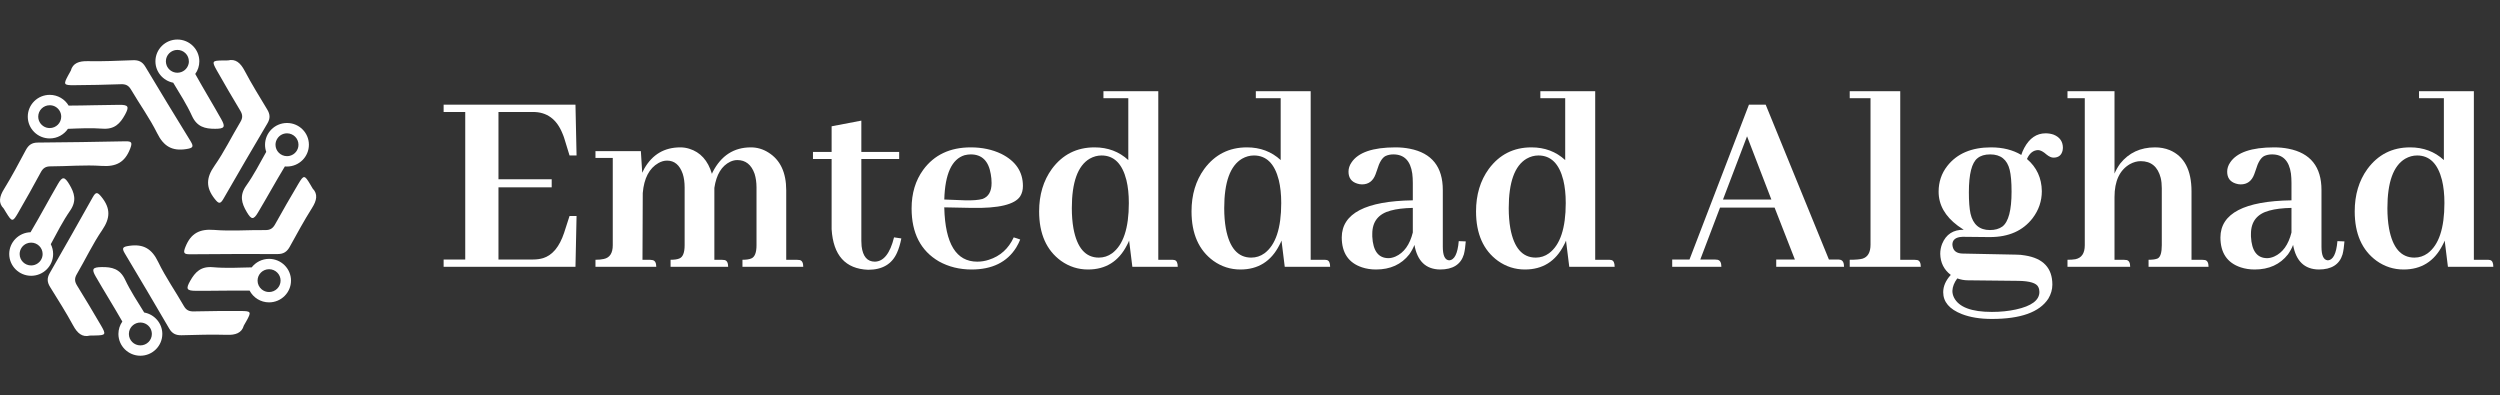<svg width="253" height="40" viewBox="0 0 253 40" fill="none" xmlns="http://www.w3.org/2000/svg">
<rect x="0" y="0" width="253" height="40" fill="#333333" stroke="none"/>
<path d="M23.069 6.115C23.844 5.924 24.336 6.367 24.753 7.153C25.458 8.49 26.258 9.781 27.042 11.08C27.333 11.56 27.367 11.974 27.067 12.479C25.566 15.011 24.09 17.552 22.623 20.101C22.294 20.677 22.131 20.639 21.718 20.114C20.818 18.968 20.86 17.983 21.702 16.783C22.69 15.376 23.444 13.811 24.332 12.334C24.582 11.916 24.557 11.598 24.315 11.196C23.503 9.847 22.71 8.486 21.935 7.116C21.414 6.193 21.464 6.127 22.569 6.119C22.681 6.115 22.802 6.115 23.069 6.115Z" fill="white"/>
<path d="M31.639 19.075C32.194 19.642 32.056 20.292 31.581 21.041C30.772 22.32 30.051 23.656 29.318 24.98C29.047 25.469 28.701 25.709 28.113 25.709C25.157 25.696 22.198 25.709 19.242 25.733C18.575 25.738 18.525 25.584 18.776 24.96C19.322 23.611 20.201 23.151 21.664 23.267C23.386 23.408 25.128 23.263 26.858 23.284C27.346 23.288 27.613 23.11 27.842 22.696C28.605 21.318 29.393 19.957 30.197 18.599C30.739 17.685 30.822 17.697 31.385 18.641C31.448 18.744 31.506 18.843 31.639 19.075Z" fill="white"/>
<path d="M24.675 32.946C24.463 33.707 23.825 33.919 22.937 33.885C21.416 33.836 19.89 33.889 18.369 33.927C17.806 33.939 17.426 33.765 17.13 33.261C15.651 30.72 14.15 28.187 12.641 25.663C12.299 25.092 12.412 24.972 13.079 24.877C14.529 24.666 15.371 25.187 16.005 26.503C16.751 28.051 17.752 29.474 18.606 30.968C18.848 31.39 19.14 31.527 19.615 31.514C21.199 31.477 22.783 31.465 24.363 31.473C25.43 31.477 25.459 31.556 24.925 32.511C24.867 32.615 24.809 32.718 24.675 32.946Z" fill="white"/>
<path d="M9.097 33.96C8.326 34.158 7.826 33.72 7.405 32.942C6.684 31.613 5.867 30.331 5.07 29.044C4.774 28.568 4.737 28.154 5.029 27.645C6.496 25.096 7.942 22.535 9.381 19.969C9.706 19.39 9.864 19.423 10.285 19.948C11.198 21.086 11.169 22.071 10.344 23.279C9.372 24.699 8.639 26.271 7.767 27.757C7.521 28.179 7.551 28.497 7.797 28.895C8.626 30.231 9.431 31.584 10.227 32.946C10.76 33.865 10.71 33.931 9.606 33.952C9.481 33.956 9.36 33.956 9.097 33.96Z" fill="white"/>
<path d="M0.372 21.103C-0.191 20.54 -0.062 19.89 0.405 19.137C1.201 17.85 1.906 16.505 2.623 15.169C2.89 14.676 3.227 14.432 3.819 14.428C6.775 14.407 9.734 14.358 12.69 14.3C13.357 14.287 13.407 14.441 13.165 15.065C12.636 16.423 11.764 16.89 10.297 16.791C8.575 16.671 6.833 16.832 5.103 16.836C4.615 16.836 4.349 17.023 4.128 17.436C3.381 18.823 2.61 20.197 1.822 21.558C1.293 22.477 1.21 22.464 0.634 21.533C0.568 21.434 0.505 21.33 0.372 21.103Z" fill="white"/>
<path d="M7.166 7.149C7.37 6.384 8.003 6.168 8.891 6.189C10.413 6.222 11.938 6.148 13.46 6.094C14.023 6.073 14.406 6.243 14.706 6.748C16.215 9.272 17.745 11.784 19.288 14.291C19.634 14.858 19.525 14.979 18.858 15.086C17.412 15.314 16.561 14.8 15.911 13.493C15.148 11.958 14.131 10.547 13.256 9.061C13.01 8.643 12.718 8.506 12.243 8.523C10.659 8.581 9.079 8.61 7.495 8.622C6.428 8.631 6.394 8.552 6.92 7.592C6.978 7.484 7.036 7.381 7.166 7.149Z" fill="white"/>
<path d="M12.098 10.609C10.38 10.617 8.663 10.683 6.946 10.687C6.562 10.037 5.845 9.599 5.032 9.599C3.807 9.599 2.811 10.588 2.811 11.805C2.811 13.021 3.807 14.01 5.032 14.01C5.799 14.01 6.475 13.625 6.875 13.038C8.042 12.992 9.213 12.934 10.372 13.021C11.594 13.112 12.156 12.504 12.652 11.606C13.09 10.799 13.007 10.604 12.098 10.609ZM5.032 12.959C4.924 12.959 4.816 12.943 4.716 12.918C4.228 12.781 3.869 12.334 3.869 11.805C3.869 11.167 4.39 10.65 5.032 10.65C5.224 10.65 5.408 10.695 5.57 10.778C5.941 10.973 6.195 11.358 6.195 11.805C6.195 12.442 5.674 12.959 5.032 12.959Z" fill="white"/>
<path d="M7.007 18.645C6.532 17.863 6.315 17.834 5.865 18.616C4.94 20.209 4.077 21.835 3.139 23.42C3.122 23.449 3.105 23.478 3.089 23.503C1.897 23.536 0.934 24.513 0.934 25.704C0.934 26.921 1.93 27.91 3.155 27.91C4.381 27.91 5.377 26.921 5.377 25.704C5.377 25.349 5.29 25.009 5.14 24.711C5.765 23.561 6.353 22.386 7.099 21.314C7.787 20.312 7.536 19.522 7.007 18.645ZM4.256 26.069C4.102 26.528 3.664 26.863 3.151 26.863C2.509 26.863 1.988 26.346 1.988 25.709C1.988 25.233 2.28 24.819 2.697 24.645C2.834 24.587 2.989 24.554 3.151 24.554C3.793 24.554 4.314 25.071 4.314 25.709C4.314 25.833 4.293 25.953 4.256 26.069Z" fill="white"/>
<path d="M22.398 12.073C21.535 10.534 20.614 9.028 19.759 7.484C20.022 7.124 20.172 6.681 20.172 6.206C20.172 4.989 19.176 4 17.95 4C16.725 4 15.729 4.989 15.729 6.206C15.729 7.277 16.504 8.175 17.529 8.37C18.196 9.479 18.897 10.567 19.43 11.734C19.939 12.843 20.747 13.038 21.781 13.034C22.707 13.029 22.84 12.86 22.398 12.073ZM19.084 6.47C18.963 6.979 18.501 7.36 17.95 7.36C17.454 7.36 17.025 7.046 16.862 6.611C16.817 6.487 16.787 6.35 16.787 6.206C16.787 5.568 17.308 5.051 17.95 5.051C18.592 5.051 19.113 5.568 19.113 6.206C19.117 6.297 19.105 6.384 19.084 6.47Z" fill="white"/>
<path d="M29.044 12.446C27.818 12.446 26.822 13.435 26.822 14.651C26.822 14.904 26.863 15.144 26.942 15.367C26.292 16.526 25.684 17.709 24.921 18.785C24.212 19.779 24.45 20.573 24.971 21.454C25.438 22.245 25.654 22.274 26.113 21.5C27.034 19.956 27.897 18.38 28.827 16.845C28.898 16.853 28.968 16.853 29.039 16.853C30.265 16.853 31.261 15.864 31.261 14.647C31.261 13.431 30.269 12.446 29.044 12.446ZM29.339 15.765C29.244 15.789 29.148 15.802 29.044 15.802C28.401 15.802 27.88 15.284 27.88 14.647C27.88 14.407 27.956 14.184 28.085 13.998C28.293 13.691 28.647 13.493 29.044 13.493C29.685 13.493 30.206 14.01 30.206 14.647C30.206 15.185 29.84 15.636 29.339 15.765Z" fill="white"/>
<path d="M27.229 26.197C26.516 26.197 25.878 26.536 25.47 27.058C24.156 27.087 22.843 27.157 21.543 27.041C20.321 26.933 19.75 27.538 19.246 28.427C18.796 29.226 18.875 29.424 19.784 29.429C21.61 29.441 23.435 29.387 25.261 29.412C25.632 30.116 26.374 30.6 27.229 30.6C28.454 30.6 29.45 29.611 29.45 28.394C29.45 27.186 28.454 26.197 27.229 26.197ZM27.229 29.553C26.941 29.553 26.678 29.449 26.474 29.276C26.224 29.064 26.066 28.75 26.066 28.398C26.066 27.761 26.587 27.244 27.229 27.244H27.233C27.875 27.244 28.396 27.761 28.396 28.398C28.392 29.035 27.871 29.553 27.229 29.553Z" fill="white"/>
<path d="M14.593 31.626C13.918 30.534 13.205 29.453 12.659 28.299C12.138 27.198 11.325 27.012 10.296 27.029C9.374 27.041 9.241 27.215 9.691 27.993C10.571 29.52 11.509 31.014 12.38 32.541C12.13 32.896 11.984 33.331 11.984 33.794C11.984 35.011 12.98 36 14.206 36C15.431 36 16.427 35.011 16.427 33.794C16.427 32.714 15.631 31.812 14.593 31.626ZM14.206 34.953C13.564 34.953 13.043 34.436 13.043 33.798C13.043 33.716 13.051 33.633 13.068 33.554C13.18 33.033 13.647 32.64 14.206 32.64C14.702 32.64 15.127 32.95 15.294 33.385C15.339 33.513 15.369 33.65 15.369 33.794C15.369 34.436 14.848 34.953 14.206 34.953Z" fill="white"/>
<path d="M58.348 15.734H57.637L57.117 14.039C57.062 13.857 56.999 13.684 56.926 13.52C56.342 12.061 55.349 11.332 53.945 11.332H50.445V18.141H55.832V18.961H50.445V26.262H53.945C54.31 26.262 54.647 26.216 54.957 26.125C55.905 25.833 56.616 24.977 57.09 23.555L57.637 21.859H58.348L58.238 27H44.895V26.262H47.082V11.332H44.895V10.594H58.238L58.348 15.734Z" fill="white"/>
<path d="M65.758 26.289C65.849 26.289 65.931 26.298 66.004 26.316C66.277 26.353 66.414 26.581 66.414 27H60.262V26.289C60.59 26.289 60.872 26.262 61.109 26.207C61.711 26.079 62.012 25.615 62.012 24.812V15.98H60.262V15.297H64.856L64.992 17.484C65.065 17.338 65.138 17.193 65.211 17.047C66.031 15.625 67.243 14.914 68.848 14.914C69.158 14.914 69.458 14.96 69.75 15.051C70.88 15.397 71.646 16.245 72.047 17.594C72.065 17.539 72.092 17.475 72.129 17.402C72.986 15.743 74.271 14.914 75.984 14.914C76.622 14.914 77.215 15.087 77.762 15.434C78.965 16.181 79.566 17.457 79.566 19.262V26.289H80.606C80.715 26.289 80.824 26.298 80.934 26.316C81.171 26.371 81.289 26.599 81.289 27H75.137V26.289C75.538 26.289 75.838 26.244 76.039 26.152C76.385 26.006 76.559 25.56 76.559 24.812V18.961C76.559 18.469 76.495 18.013 76.367 17.594C76.039 16.664 75.456 16.199 74.617 16.199C74.38 16.199 74.143 16.254 73.906 16.363C73.031 16.783 72.493 17.667 72.293 19.016V26.289H73.004C73.113 26.289 73.223 26.298 73.332 26.316C73.569 26.371 73.688 26.599 73.688 27H67.863V26.289C68.264 26.289 68.565 26.244 68.766 26.152C69.112 26.006 69.285 25.56 69.285 24.812V18.961C69.285 18.451 69.221 17.995 69.094 17.594C68.784 16.701 68.255 16.254 67.508 16.254C67.216 16.254 66.924 16.336 66.633 16.5C65.703 17.029 65.174 18.04 65.047 19.535L65.019 26.289H65.758Z" fill="white"/>
<path d="M82.273 16.09V15.379H84.16V12.781L87.168 12.207V15.379H90.996V16.09H87.168V24.375C87.168 24.557 87.177 24.74 87.195 24.922C87.323 25.961 87.769 26.48 88.535 26.48C89.428 26.462 90.076 25.642 90.477 24.02L91.215 24.129C91.106 24.694 90.96 25.177 90.777 25.578C90.267 26.727 89.292 27.301 87.852 27.301C85.555 27.21 84.324 25.842 84.16 23.199V16.09H82.273Z" fill="white"/>
<path d="M98.242 15.625C98.042 15.625 97.832 15.652 97.613 15.707C96.319 16.108 95.635 17.603 95.562 20.191L97.668 20.273C98.434 20.292 99.017 20.246 99.418 20.137C100.038 19.918 100.348 19.38 100.348 18.523C100.348 18.213 100.32 17.913 100.266 17.621C100.047 16.29 99.372 15.625 98.242 15.625ZM103.246 24.238C103.137 24.512 103 24.785 102.836 25.059C101.906 26.535 100.402 27.273 98.324 27.273C97.103 27.273 96 27 95.016 26.453C93.174 25.378 92.254 23.591 92.254 21.094C92.254 19.562 92.646 18.259 93.43 17.184C94.542 15.671 96.146 14.914 98.242 14.914C99.391 14.914 100.421 15.133 101.332 15.57C102.79 16.299 103.52 17.384 103.52 18.824C103.52 19.225 103.428 19.572 103.246 19.863C102.699 20.702 101.059 21.094 98.324 21.039L95.562 20.984C95.562 21.003 95.562 21.021 95.562 21.039C95.654 24.667 96.766 26.48 98.898 26.48C99.299 26.48 99.691 26.417 100.074 26.289C101.223 25.924 102.061 25.168 102.59 24.02L103.246 24.238Z" fill="white"/>
<path d="M114.594 27L114.266 24.348C114.211 24.494 114.138 24.648 114.047 24.812C113.208 26.453 111.896 27.273 110.109 27.273C109.107 27.273 108.195 26.982 107.375 26.398C105.898 25.323 105.16 23.655 105.16 21.395C105.16 19.717 105.589 18.287 106.445 17.102C107.521 15.643 108.961 14.914 110.766 14.914C112.115 14.914 113.254 15.342 114.184 16.199V9.938H111.668V9.227H117.219V26.289H118.504C118.65 26.289 118.768 26.298 118.859 26.316C119.078 26.371 119.188 26.599 119.188 27H114.594ZM108.469 21.066C108.469 21.814 108.523 22.497 108.633 23.117C108.997 25.086 109.854 26.07 111.203 26.07C111.695 26.07 112.142 25.924 112.543 25.633C113.673 24.794 114.238 23.099 114.238 20.547C114.238 19.672 114.156 18.897 113.992 18.223C113.573 16.564 112.734 15.734 111.477 15.734C111.057 15.734 110.656 15.844 110.273 16.062C109.07 16.773 108.469 18.441 108.469 21.066Z" fill="white"/>
<path d="M130.016 27L129.688 24.348C129.633 24.494 129.56 24.648 129.469 24.812C128.63 26.453 127.318 27.273 125.531 27.273C124.529 27.273 123.617 26.982 122.797 26.398C121.32 25.323 120.582 23.655 120.582 21.395C120.582 19.717 121.01 18.287 121.867 17.102C122.943 15.643 124.383 14.914 126.188 14.914C127.536 14.914 128.676 15.342 129.605 16.199V9.938H127.09V9.227H132.641V26.289H133.926C134.072 26.289 134.19 26.298 134.281 26.316C134.5 26.371 134.609 26.599 134.609 27H130.016ZM123.891 21.066C123.891 21.814 123.945 22.497 124.055 23.117C124.419 25.086 125.276 26.07 126.625 26.07C127.117 26.07 127.564 25.924 127.965 25.633C129.095 24.794 129.66 23.099 129.66 20.547C129.66 19.672 129.578 18.897 129.414 18.223C128.995 16.564 128.156 15.734 126.898 15.734C126.479 15.734 126.078 15.844 125.695 16.062C124.492 16.773 123.891 18.441 123.891 21.066Z" fill="white"/>
<path d="M145.738 27.273C144.298 27.255 143.432 26.426 143.141 24.785C143.013 25.113 142.84 25.432 142.621 25.742C141.819 26.763 140.698 27.273 139.258 27.273C138.747 27.273 138.273 27.201 137.836 27.055C136.469 26.599 135.785 25.587 135.785 24.02C135.803 21.595 138.201 20.346 142.977 20.273V18.523C142.977 18.177 142.958 17.858 142.922 17.566C142.74 16.272 142.102 15.625 141.008 15.625C140.716 15.625 140.452 15.68 140.215 15.789C139.868 15.971 139.586 16.436 139.367 17.184C139.294 17.402 139.24 17.557 139.203 17.648C138.948 18.323 138.492 18.66 137.836 18.66C137.672 18.66 137.508 18.633 137.344 18.578C136.76 18.396 136.469 17.995 136.469 17.375C136.469 17.047 136.569 16.737 136.77 16.445C137.444 15.425 138.93 14.914 141.227 14.914C141.737 14.914 142.22 14.96 142.676 15.051C144.9 15.488 146.012 16.883 146.012 19.234V24.977C146.012 25.852 146.221 26.307 146.641 26.344C147.188 26.326 147.516 25.678 147.625 24.402L148.336 24.43C148.299 24.94 148.236 25.378 148.145 25.742C147.835 26.763 147.033 27.273 145.738 27.273ZM140.516 26.125C140.734 26.125 140.971 26.07 141.227 25.961C142.083 25.578 142.667 24.767 142.977 23.527V21.039C142.065 21.057 141.318 21.148 140.734 21.312C139.495 21.641 138.875 22.424 138.875 23.664C138.875 23.755 138.875 23.846 138.875 23.938C138.948 25.396 139.495 26.125 140.516 26.125Z" fill="white"/>
<path d="M158.809 27L158.48 24.348C158.426 24.494 158.353 24.648 158.262 24.812C157.423 26.453 156.111 27.273 154.324 27.273C153.322 27.273 152.41 26.982 151.59 26.398C150.113 25.323 149.375 23.655 149.375 21.395C149.375 19.717 149.803 18.287 150.66 17.102C151.736 15.643 153.176 14.914 154.98 14.914C156.329 14.914 157.469 15.342 158.398 16.199V9.938H155.883V9.227H161.434V26.289H162.719C162.865 26.289 162.983 26.298 163.074 26.316C163.293 26.371 163.402 26.599 163.402 27H158.809ZM152.684 21.066C152.684 21.814 152.738 22.497 152.848 23.117C153.212 25.086 154.069 26.07 155.418 26.07C155.91 26.07 156.357 25.924 156.758 25.633C157.888 24.794 158.453 23.099 158.453 20.547C158.453 19.672 158.371 18.897 158.207 18.223C157.788 16.564 156.949 15.734 155.691 15.734C155.272 15.734 154.871 15.844 154.488 16.062C153.285 16.773 152.684 18.441 152.684 21.066Z" fill="white"/>
<path d="M186.617 27H179.754V26.262H181.641L179.59 21.012H174.066L172.07 26.262H173.52C173.629 26.262 173.729 26.271 173.82 26.289C174.076 26.344 174.203 26.581 174.203 27H169.227V26.262H170.977L176.992 10.594H178.688L185.086 26.262H185.934C186.061 26.262 186.161 26.271 186.234 26.289C186.49 26.344 186.617 26.581 186.617 27ZM179.262 20.191L176.801 13.793L174.367 20.191H179.262Z" fill="white"/>
<path d="M193.699 26.289C193.809 26.289 193.918 26.298 194.027 26.316C194.264 26.371 194.383 26.599 194.383 27H187.191V26.289C187.775 26.289 188.203 26.253 188.477 26.18C189.023 26.016 189.297 25.542 189.297 24.758V9.938H187.191V9.227H192.305V26.289H193.699Z" fill="white"/>
<path d="M199.25 19.453C199.25 20.383 199.305 21.103 199.414 21.613C199.669 22.725 200.326 23.281 201.383 23.281C201.893 23.281 202.312 23.163 202.641 22.926C203.26 22.452 203.57 21.276 203.57 19.398C203.57 18.432 203.507 17.694 203.379 17.184C203.124 16.145 202.467 15.625 201.41 15.625C200.863 15.625 200.435 15.753 200.125 16.008C199.542 16.463 199.25 17.612 199.25 19.453ZM201.492 14.914C202.677 14.914 203.698 15.169 204.555 15.68C204.628 15.443 204.728 15.206 204.855 14.969C205.384 13.984 206.104 13.492 207.016 13.492C207.307 13.492 207.581 13.538 207.836 13.629C208.456 13.884 208.766 14.331 208.766 14.969C208.766 15.042 208.757 15.124 208.738 15.215C208.629 15.707 208.319 15.953 207.809 15.953C207.608 15.953 207.38 15.853 207.125 15.652C206.779 15.342 206.487 15.188 206.25 15.188C205.758 15.206 205.384 15.507 205.129 16.09C206.113 16.928 206.615 18.013 206.633 19.344C206.633 20.346 206.323 21.258 205.703 22.078C204.719 23.354 203.279 23.992 201.383 23.992H201.301L198.621 23.965C198.53 23.965 198.43 23.974 198.32 23.992C197.828 24.083 197.582 24.338 197.582 24.758C197.582 24.812 197.591 24.876 197.609 24.949C197.701 25.405 198.029 25.642 198.594 25.66L204.035 25.77C204.345 25.77 204.646 25.797 204.938 25.852C206.779 26.143 207.699 27.128 207.699 28.805C207.699 29.297 207.562 29.771 207.289 30.227C206.396 31.594 204.491 32.277 201.574 32.277C200.389 32.277 199.378 32.113 198.539 31.785C197.281 31.293 196.652 30.555 196.652 29.57C196.652 28.969 196.908 28.385 197.418 27.82C196.725 27.292 196.37 26.581 196.352 25.688C196.352 25.341 196.415 25.004 196.543 24.676C196.944 23.71 197.673 23.236 198.73 23.254C198.53 23.126 198.329 22.99 198.129 22.844C196.835 21.878 196.188 20.729 196.188 19.398C196.188 18.414 196.479 17.548 197.062 16.801C198.047 15.543 199.523 14.914 201.492 14.914ZM201.574 31.566C202.449 31.566 203.26 31.484 204.008 31.32C205.594 30.974 206.387 30.381 206.387 29.543C206.387 29.361 206.35 29.197 206.277 29.051C206.095 28.65 205.421 28.44 204.254 28.422L199.141 28.367C198.794 28.367 198.439 28.303 198.074 28.176C197.764 28.595 197.6 29.014 197.582 29.434C197.582 29.671 197.637 29.898 197.746 30.117C198.238 31.083 199.514 31.566 201.574 31.566Z" fill="white"/>
<path d="M214.891 26.289C215 26.289 215.109 26.298 215.219 26.316C215.456 26.371 215.574 26.599 215.574 27H209.23V26.289C209.54 26.289 209.805 26.271 210.023 26.234C210.661 26.107 210.98 25.633 210.98 24.812V9.938H209.23V9.227H213.988V17.566C214.134 17.22 214.326 16.883 214.562 16.555C215.438 15.461 216.613 14.914 218.09 14.914C218.618 14.914 219.111 15.005 219.566 15.188C221.043 15.807 221.781 17.202 221.781 19.371V26.289H222.82C222.93 26.289 223.039 26.298 223.148 26.316C223.385 26.371 223.504 26.599 223.504 27H217.434V26.289C217.853 26.289 218.163 26.244 218.363 26.152C218.637 26.006 218.773 25.56 218.773 24.812V19.043C218.773 18.66 218.737 18.314 218.664 18.004C218.372 16.874 217.698 16.309 216.641 16.309C216.276 16.309 215.911 16.409 215.547 16.609C214.508 17.211 213.988 18.323 213.988 19.945V26.289H214.891Z" fill="white"/>
<path d="M234.66 27.273C233.22 27.255 232.354 26.426 232.062 24.785C231.935 25.113 231.762 25.432 231.543 25.742C230.741 26.763 229.62 27.273 228.18 27.273C227.669 27.273 227.195 27.201 226.758 27.055C225.391 26.599 224.707 25.587 224.707 24.02C224.725 21.595 227.122 20.346 231.898 20.273V18.523C231.898 18.177 231.88 17.858 231.844 17.566C231.661 16.272 231.023 15.625 229.93 15.625C229.638 15.625 229.374 15.68 229.137 15.789C228.79 15.971 228.508 16.436 228.289 17.184C228.216 17.402 228.161 17.557 228.125 17.648C227.87 18.323 227.414 18.66 226.758 18.66C226.594 18.66 226.43 18.633 226.266 18.578C225.682 18.396 225.391 17.995 225.391 17.375C225.391 17.047 225.491 16.737 225.691 16.445C226.366 15.425 227.852 14.914 230.148 14.914C230.659 14.914 231.142 14.96 231.598 15.051C233.822 15.488 234.934 16.883 234.934 19.234V24.977C234.934 25.852 235.143 26.307 235.562 26.344C236.109 26.326 236.438 25.678 236.547 24.402L237.258 24.43C237.221 24.94 237.158 25.378 237.066 25.742C236.757 26.763 235.954 27.273 234.66 27.273ZM229.438 26.125C229.656 26.125 229.893 26.07 230.148 25.961C231.005 25.578 231.589 24.767 231.898 23.527V21.039C230.987 21.057 230.24 21.148 229.656 21.312C228.417 21.641 227.797 22.424 227.797 23.664C227.797 23.755 227.797 23.846 227.797 23.938C227.87 25.396 228.417 26.125 229.438 26.125Z" fill="white"/>
<path d="M247.73 27L247.402 24.348C247.348 24.494 247.275 24.648 247.184 24.812C246.345 26.453 245.033 27.273 243.246 27.273C242.243 27.273 241.332 26.982 240.512 26.398C239.035 25.323 238.297 23.655 238.297 21.395C238.297 19.717 238.725 18.287 239.582 17.102C240.658 15.643 242.098 14.914 243.902 14.914C245.251 14.914 246.391 15.342 247.32 16.199V9.938H244.805V9.227H250.355V26.289H251.641C251.786 26.289 251.905 26.298 251.996 26.316C252.215 26.371 252.324 26.599 252.324 27H247.73ZM241.605 21.066C241.605 21.814 241.66 22.497 241.77 23.117C242.134 25.086 242.991 26.07 244.34 26.07C244.832 26.07 245.279 25.924 245.68 25.633C246.81 24.794 247.375 23.099 247.375 20.547C247.375 19.672 247.293 18.897 247.129 18.223C246.71 16.564 245.871 15.734 244.613 15.734C244.194 15.734 243.793 15.844 243.41 16.062C242.207 16.773 241.605 18.441 241.605 21.066Z" fill="white"/>
</svg>

